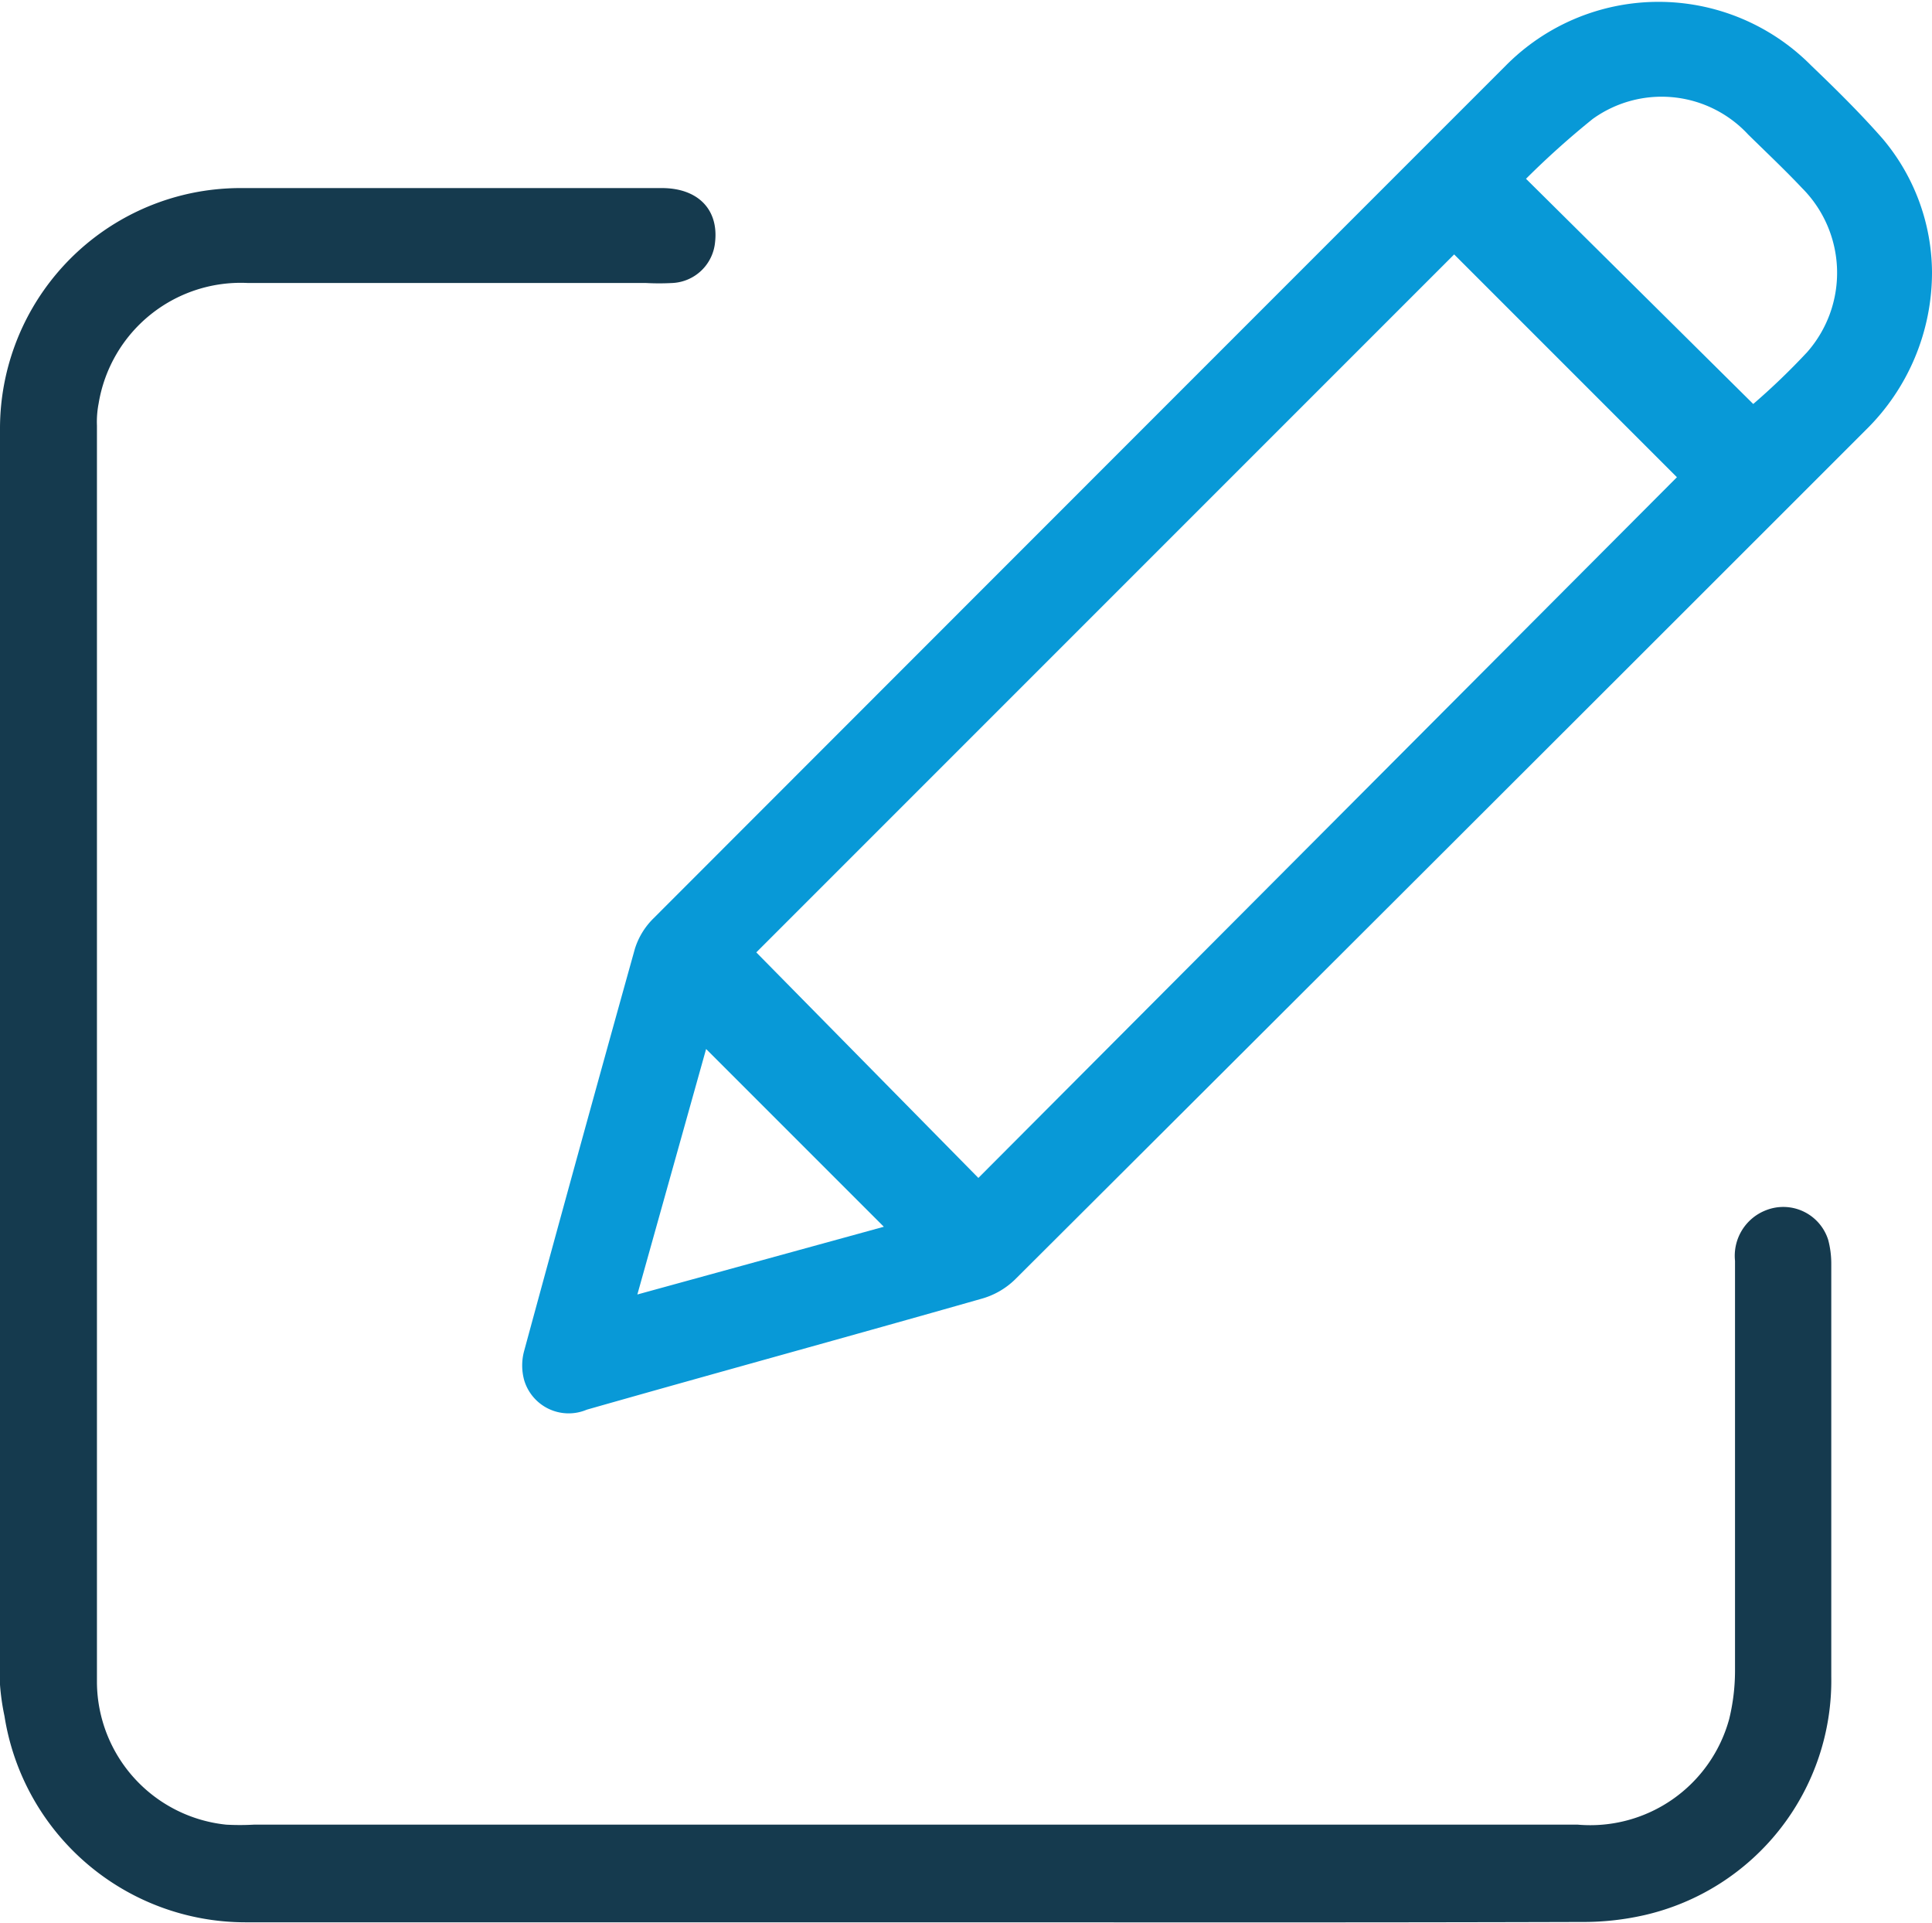 <svg xmlns="http://www.w3.org/2000/svg" viewBox="0 0 56.2 55.93"><defs><style>.cls-1{fill:#0899d7;}.cls-2{fill:#153a4e;}</style></defs><g id="Capa_2" data-name="Capa 2"><g id="TEXTOS_LOGOS_FORMULARIO" data-name="TEXTOS LOGOS FORMULARIO"><path class="cls-1" d="M56.2,7.9a6.42,6.42,0,0,1-1.93,4.61Q41.91,24.87,29.53,37.21a2.27,2.27,0,0,1-1,.57C24.74,38.86,20.9,39.91,17.07,41a1.35,1.35,0,0,1-1.82-.85,1.61,1.61,0,0,1,0-.87q1.59-5.85,3.22-11.69a2.13,2.13,0,0,1,.54-.88q12.39-12.4,24.79-24.8a6.25,6.25,0,0,1,8.89,0c.71.68,1.42,1.38,2.07,2.12A6.07,6.07,0,0,1,56.2,7.9ZM42.3,7.4,22,27.7l6.46,6.56L48.78,13.88Zm2.09-2.2L51,11.75a20,20,0,0,0,1.57-1.51,3.49,3.49,0,0,0-.15-4.77c-.51-.54-1-1-1.57-1.56a3.43,3.43,0,0,0-4.52-.45A24.66,24.66,0,0,0,44.39,5.2ZM25.71,35.68l-5.17-5.17-2,7.14Z"/><path class="cls-2" d="M26.59,55.91c-6.49,0-13,0-19.46,0a7.1,7.1,0,0,1-7-6A6.74,6.74,0,0,1,0,49Q0,30.71,0,12.44A7,7,0,0,1,5.76,5.58a7.13,7.13,0,0,1,1.3-.11H19.25c1.06,0,1.66.63,1.55,1.58a1.31,1.31,0,0,1-1.22,1.18,7.3,7.3,0,0,1-.81,0H7.19a4.19,4.19,0,0,0-4.32,3.5,2.81,2.81,0,0,0-.05.65q0,18.29,0,36.57a4.19,4.19,0,0,0,3.76,4.12,7.26,7.26,0,0,0,.8,0H45.9A4.19,4.19,0,0,0,50.3,50a5.94,5.94,0,0,0,.17-1.39q0-6,0-11.94a1.42,1.42,0,0,1,.9-1.47,1.37,1.37,0,0,1,1.81.86,2.69,2.69,0,0,1,.09.7c0,4,0,8,0,12a7,7,0,0,1-5.43,6.94A8,8,0,0,1,46,55.9C39.5,55.92,33,55.91,26.59,55.91Z"/></g></g></svg>